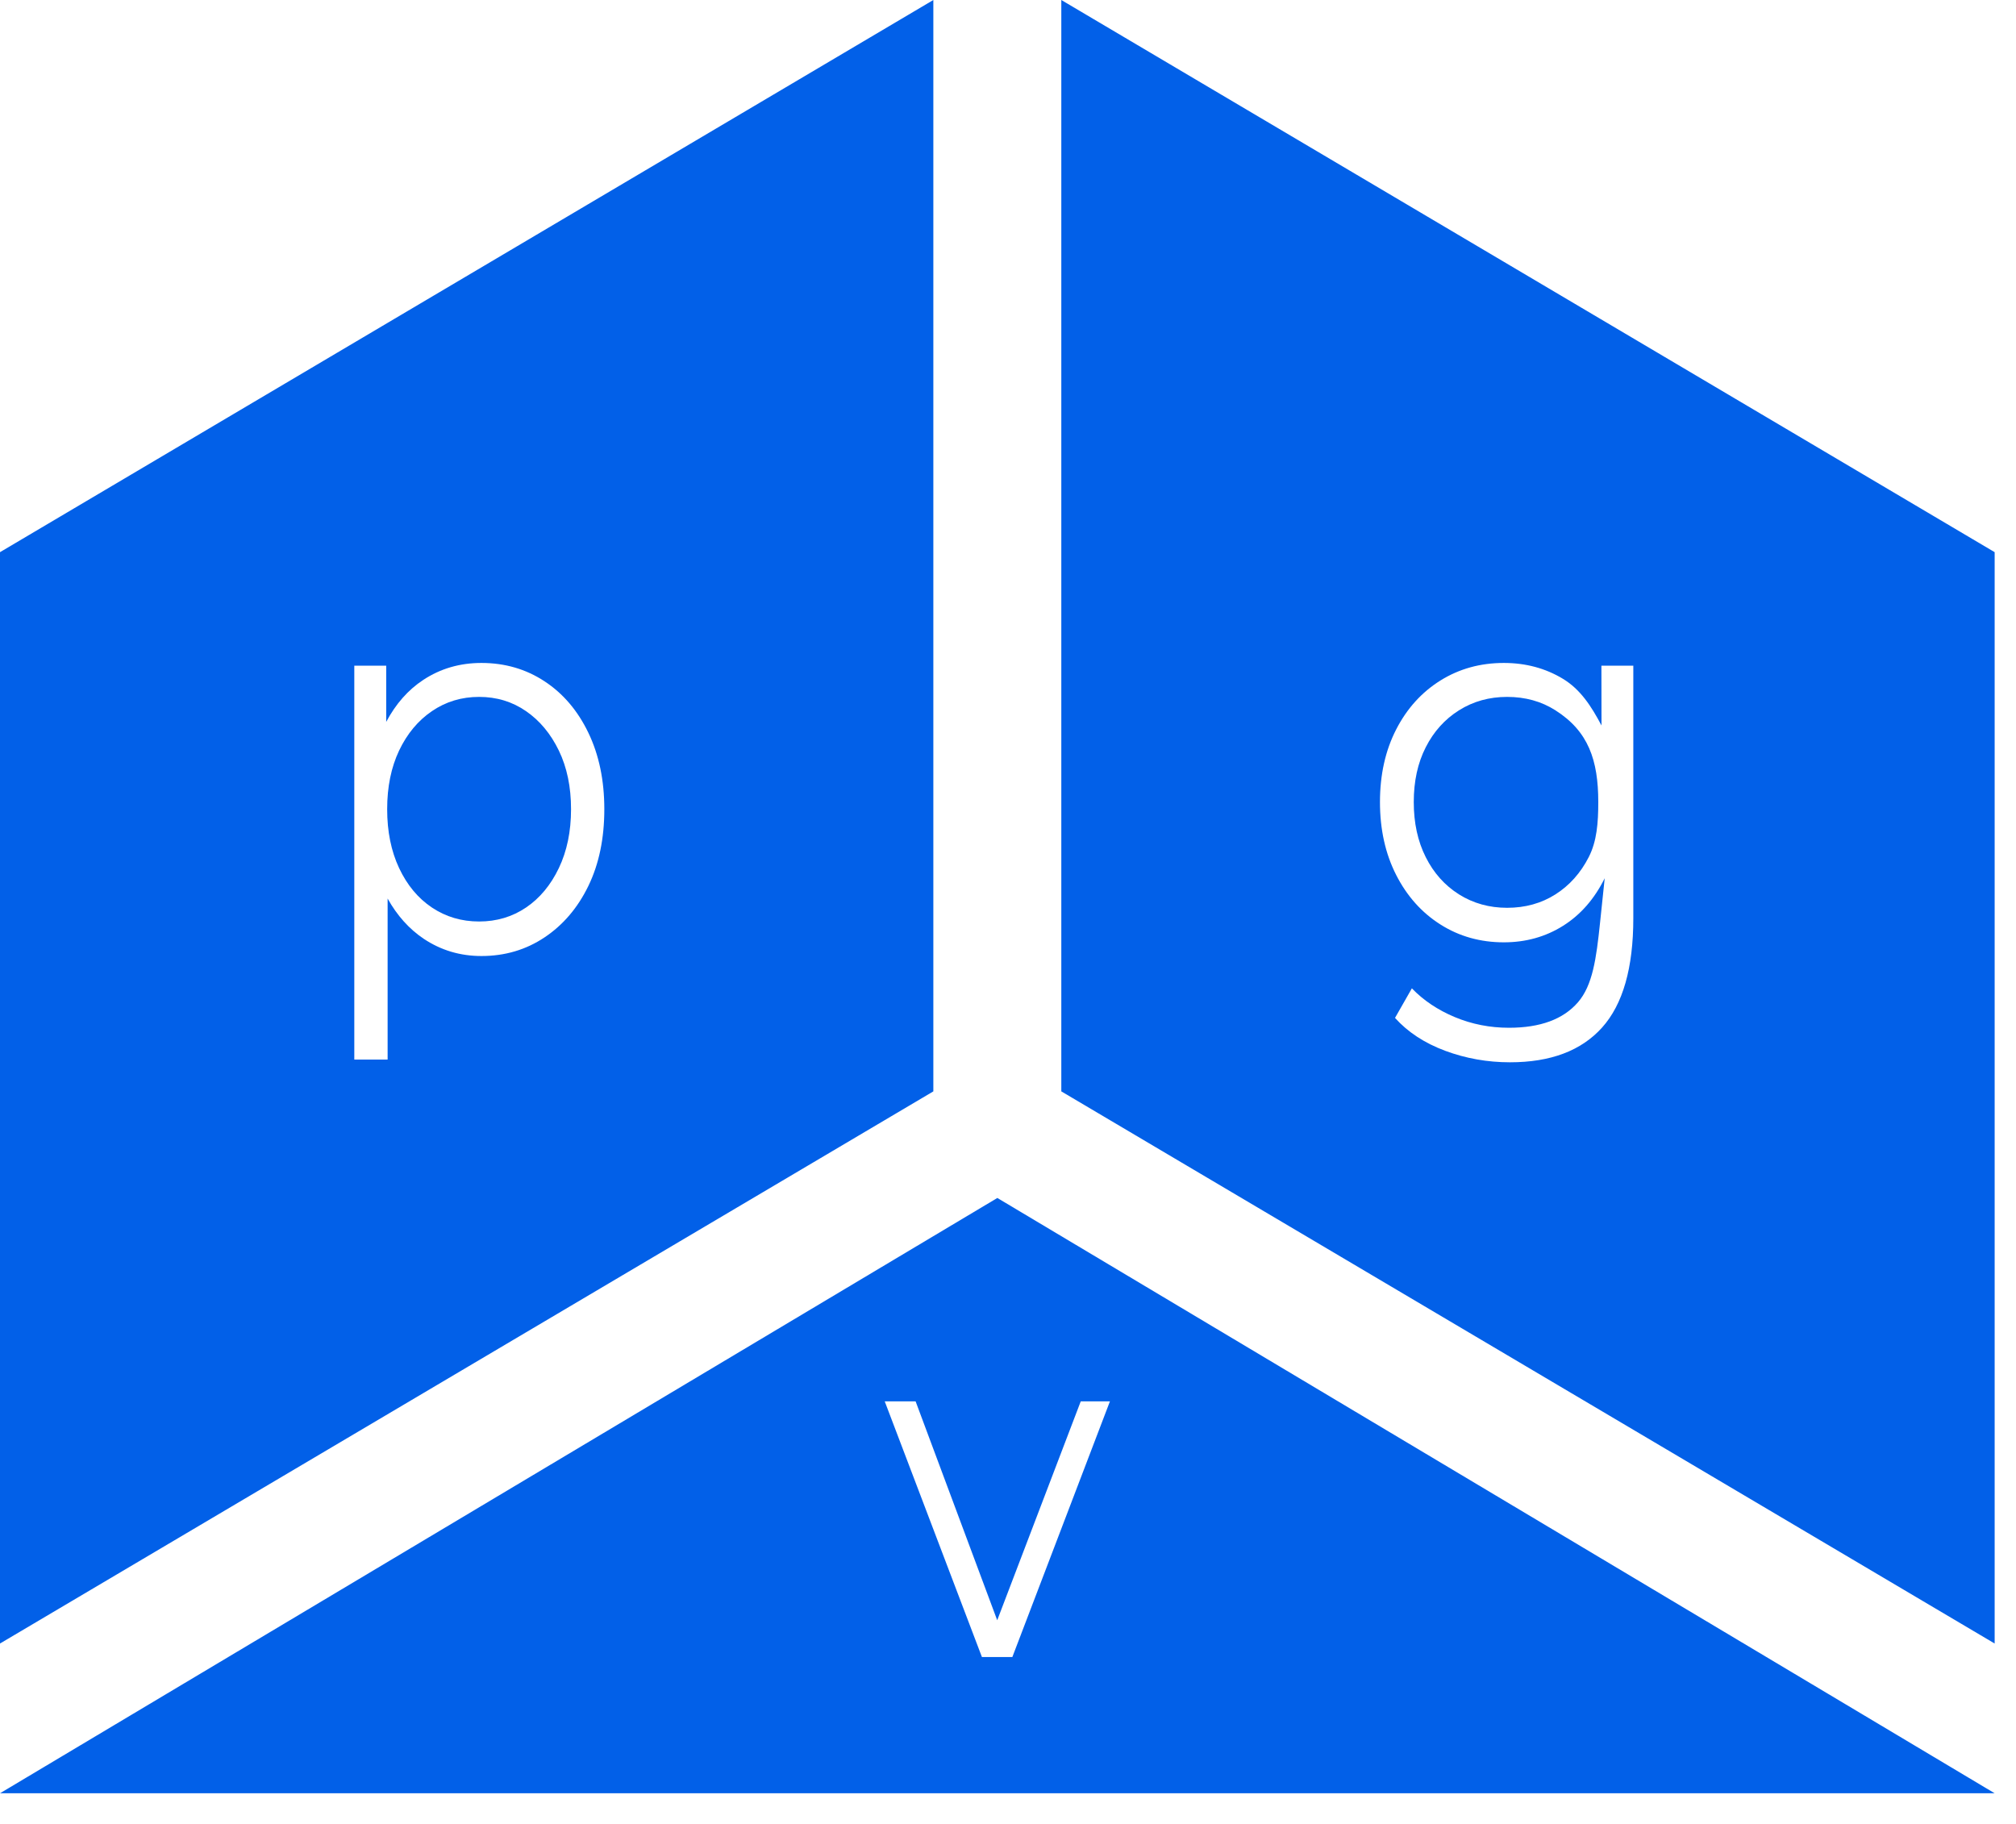 <?xml version="1.0" encoding="UTF-8"?> <svg xmlns="http://www.w3.org/2000/svg" width="63" height="57" viewBox="0 0 63 57" fill="none"><path fill-rule="evenodd" clip-rule="evenodd" d="M29.167 0L0 17.256V51.362L29.167 34.107V0ZM14.972 28.798C15.519 28.798 16.008 28.652 16.438 28.362C16.868 28.071 17.21 27.66 17.464 27.129C17.718 26.598 17.845 25.985 17.845 25.288C17.845 24.592 17.718 23.982 17.464 23.456C17.209 22.931 16.868 22.52 16.438 22.224C16.008 21.927 15.519 21.779 14.972 21.779C14.424 21.779 13.934 21.927 13.498 22.224C13.063 22.52 12.722 22.931 12.472 23.456C12.223 23.982 12.099 24.592 12.099 25.288C12.099 25.985 12.223 26.598 12.472 27.129C12.722 27.66 13.063 28.071 13.498 28.362C13.934 28.653 14.425 28.798 14.972 28.798ZM11.072 33.113V20.803H12.069V22.56C12.368 21.997 12.754 21.559 13.227 21.248C13.764 20.894 14.37 20.718 15.044 20.718C15.777 20.718 16.435 20.909 17.016 21.291C17.598 21.673 18.055 22.21 18.387 22.901C18.719 23.591 18.885 24.387 18.885 25.289C18.885 26.202 18.719 27.001 18.387 27.686C18.055 28.37 17.598 28.907 17.016 29.295C16.435 29.683 15.777 29.877 15.044 29.877C14.38 29.877 13.779 29.697 13.241 29.338C12.787 29.033 12.41 28.614 12.113 28.081V33.113H11.072H11.072Z" fill="#0260E8"></path><path fill-rule="evenodd" clip-rule="evenodd" d="M33.166 0L62.333 17.256V51.362L33.166 34.107V0ZM50.047 22.672L50.044 20.803H51.041V28.695C51.041 30.248 50.716 31.386 50.066 32.111C49.416 32.836 48.456 33.198 47.185 33.198C46.482 33.198 45.807 33.078 45.163 32.839C44.518 32.599 43.995 32.256 43.594 31.811L44.121 30.887C44.483 31.263 44.93 31.563 45.463 31.786C45.995 32.008 46.56 32.119 47.156 32.119C48.133 32.119 48.852 31.854 49.311 31.323C49.77 30.793 49.884 29.96 50 28.85L50.147 27.446C49.824 28.096 49.389 28.593 48.842 28.935C48.295 29.278 47.679 29.449 46.995 29.449C46.262 29.449 45.602 29.264 45.016 28.893C44.429 28.522 43.967 28.005 43.63 27.343C43.293 26.681 43.124 25.922 43.124 25.066C43.124 24.21 43.293 23.454 43.63 22.797C43.967 22.141 44.429 21.631 45.016 21.265C45.602 20.9 46.261 20.718 46.995 20.718C47.679 20.718 48.295 20.883 48.842 21.214C49.389 21.545 49.727 22.068 50.047 22.672V22.672ZM47.097 28.37C47.664 28.37 48.167 28.23 48.607 27.951C49.047 27.671 49.394 27.283 49.648 26.786C49.902 26.29 49.946 25.716 49.946 25.066C49.946 23.754 49.636 22.852 48.607 22.198C48.168 21.918 47.664 21.779 47.097 21.779C46.54 21.779 46.039 21.918 45.594 22.198C45.15 22.477 44.803 22.863 44.554 23.354C44.304 23.844 44.18 24.415 44.18 25.066C44.18 25.716 44.304 26.29 44.554 26.786C44.803 27.283 45.15 27.671 45.594 27.951C46.039 28.23 46.54 28.37 47.097 28.37Z" fill="#0260E8"></path><path fill-rule="evenodd" clip-rule="evenodd" d="M62.333 56.042H0L31.167 37.438L62.333 56.042ZM30.685 51.784L27.648 43.795H28.613L31.163 50.635L33.773 43.795H34.685L31.636 51.784H30.684H30.685Z" fill="#0260E8"></path></svg> 